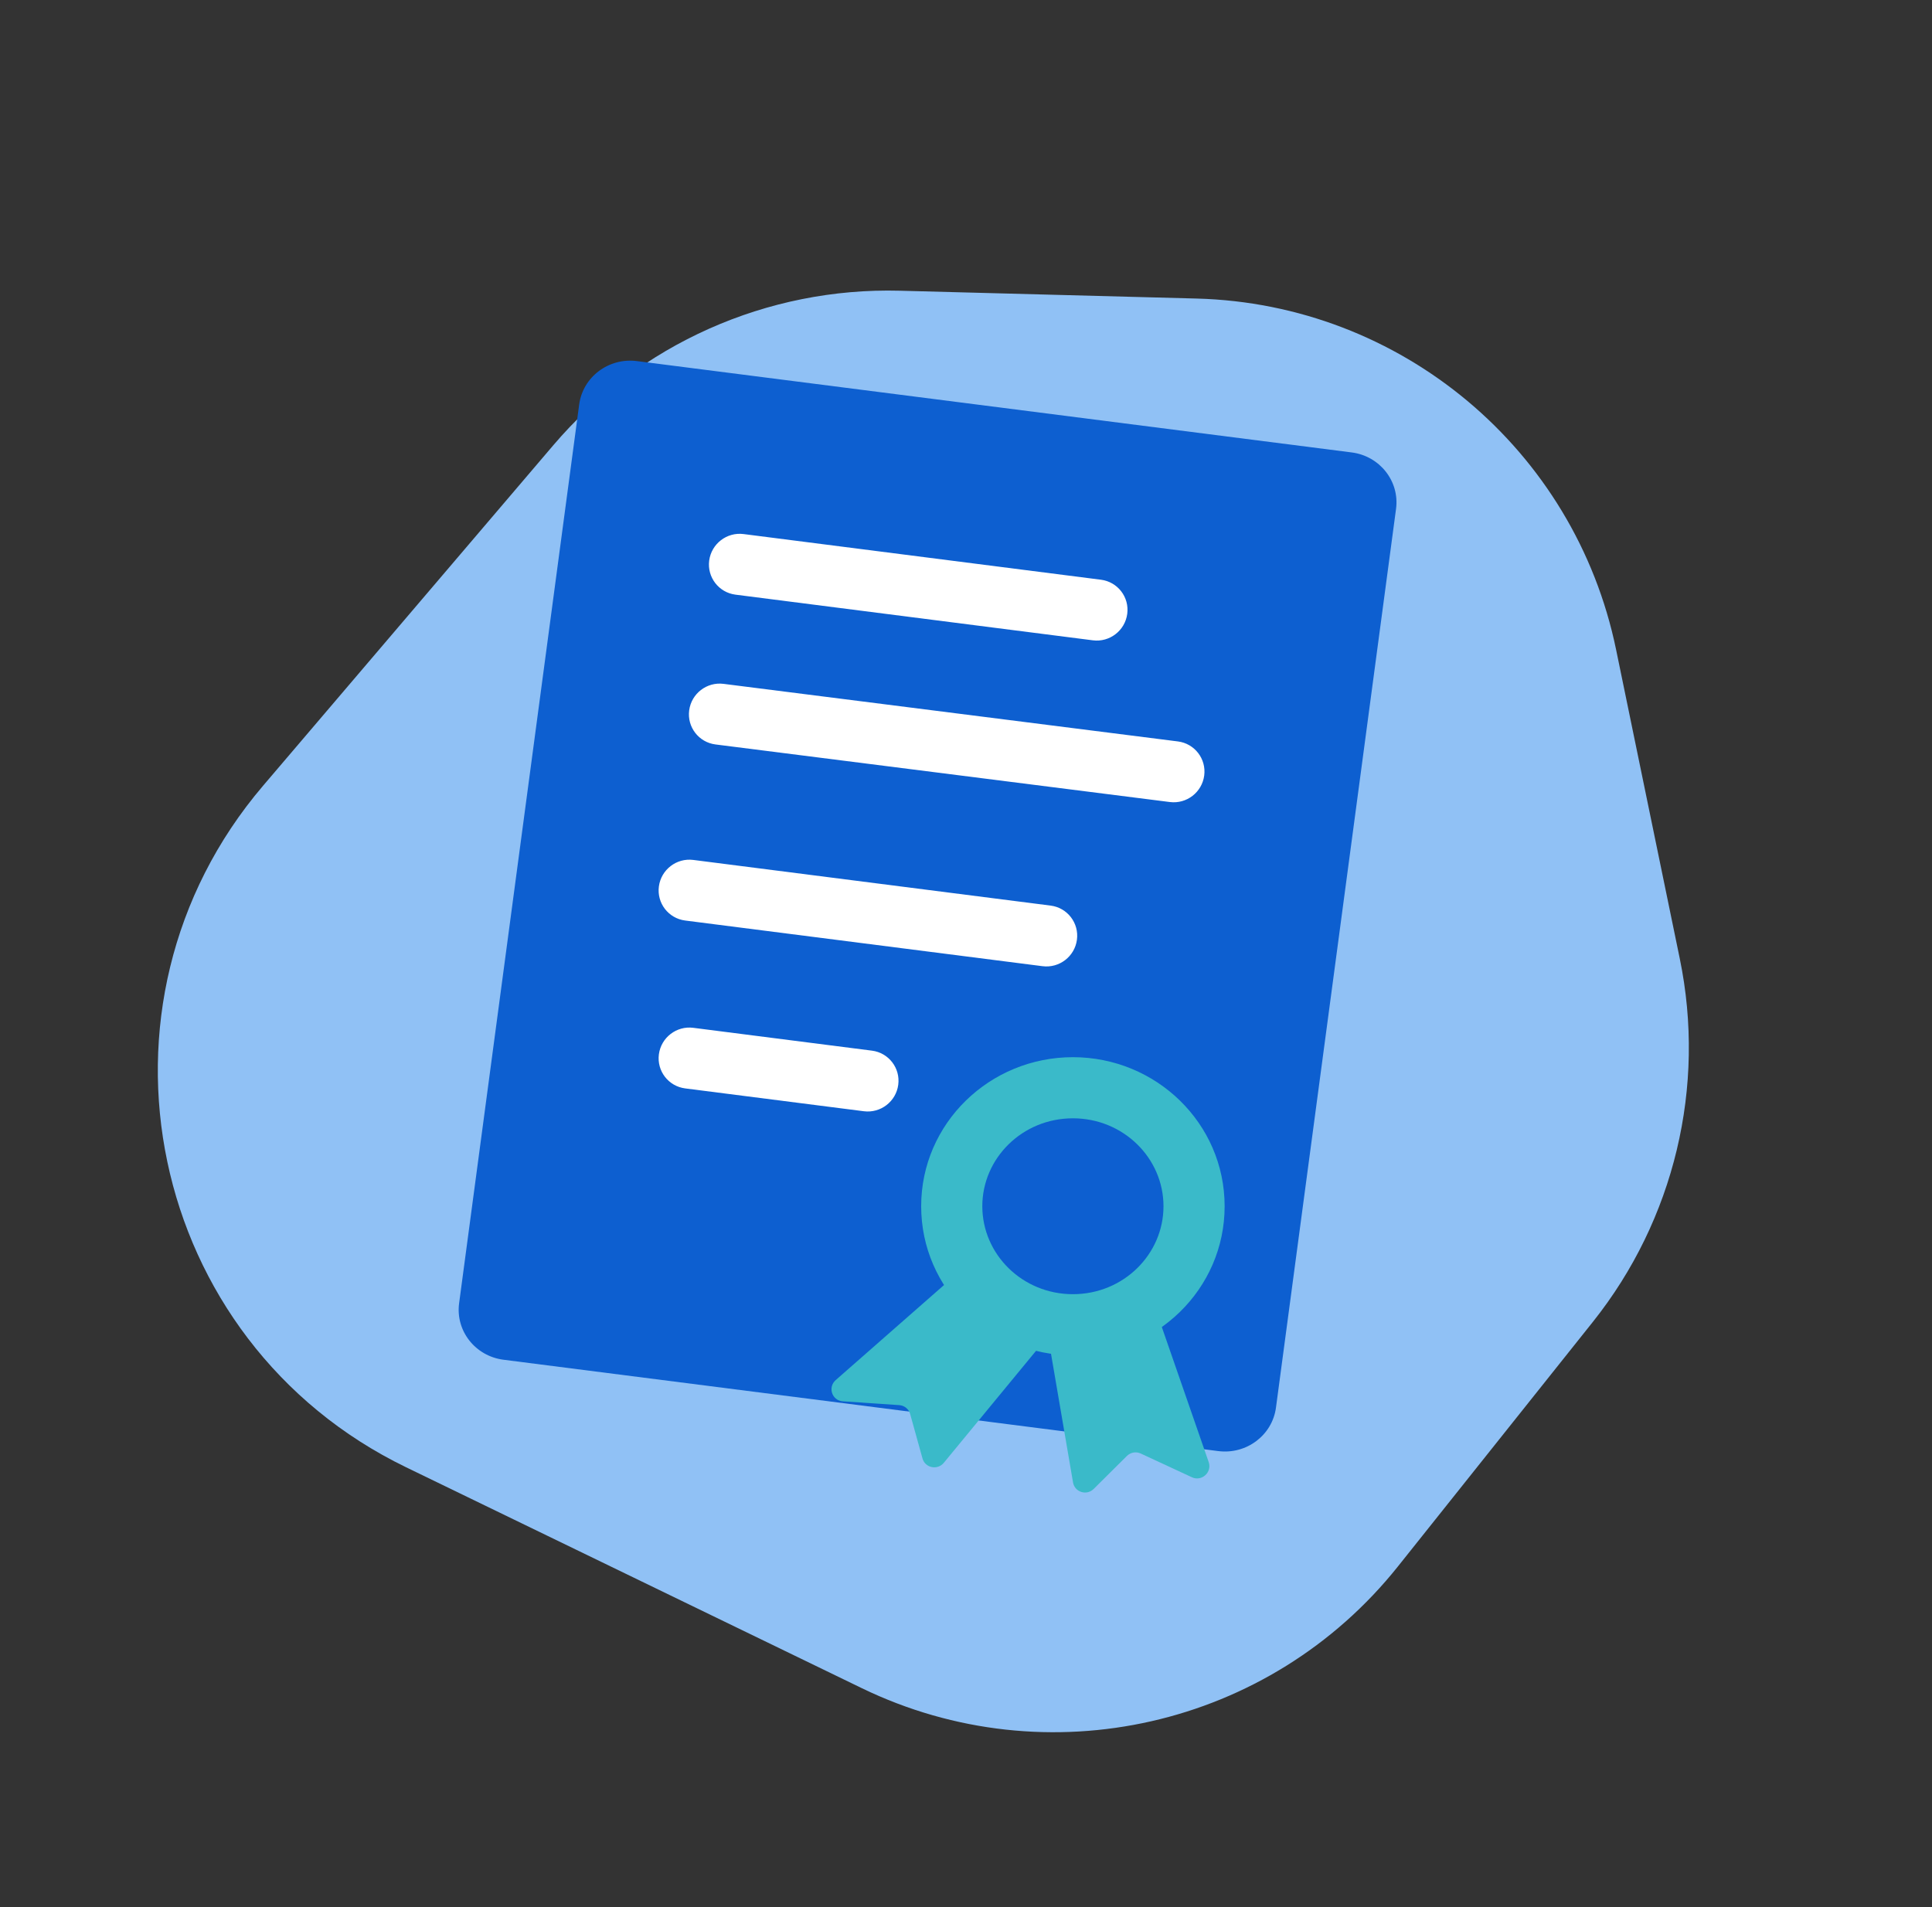 <?xml version="1.0" encoding="UTF-8"?> <svg xmlns="http://www.w3.org/2000/svg" width="158" height="156" viewBox="0 0 158 156" fill="none"><rect x="0" y="0" width="158" height="156" fill="#333333" stroke="none"/> <path d="M114.328 128.117C103.836 141.282 85.62 145.418 70.471 138.075L33.211 120.012C12.009 109.735 6.232 82.199 21.515 64.266L45.251 36.416C52.306 28.137 62.726 23.492 73.599 23.779L97.856 24.419C114.576 24.86 128.79 36.758 132.166 53.14L137.374 78.412C139.531 88.876 136.928 99.759 130.269 108.115L114.328 128.117Z" fill="#90C1F5"></path> <path d="M110.539 37.005L52.086 29.534C49.78 29.239 47.667 30.828 47.366 33.084L37.546 106.598C37.245 108.854 38.87 110.921 41.176 111.216L99.628 118.687C101.934 118.982 104.048 117.392 104.349 115.136L114.169 41.622C114.47 39.367 112.845 37.299 110.539 37.005Z" fill="#0D5FD0"></path> <path fill-rule="evenodd" clip-rule="evenodd" d="M53.885 72.498C54.068 71.129 55.327 70.161 56.696 70.336L85.924 74.071C87.293 74.246 88.255 75.498 88.072 76.866C87.889 78.235 86.631 79.202 85.261 79.027L56.034 75.292C54.664 75.117 53.702 73.866 53.885 72.498Z" fill="white"></path> <path fill-rule="evenodd" clip-rule="evenodd" d="M53.885 86.228C54.068 84.86 55.327 83.892 56.696 84.067L71.31 85.935C72.679 86.11 73.641 87.361 73.459 88.729C73.276 90.098 72.017 91.066 70.648 90.891L56.034 89.023C54.664 88.848 53.702 87.597 53.885 86.228Z" fill="white"></path> <path fill-rule="evenodd" clip-rule="evenodd" d="M57.999 45.843C58.182 44.475 59.441 43.507 60.81 43.682L90.037 47.417C91.407 47.592 92.369 48.843 92.186 50.212C92.003 51.581 90.745 52.548 89.375 52.373L60.148 48.638C58.779 48.463 57.817 47.212 57.999 45.843Z" fill="white"></path> <path fill-rule="evenodd" clip-rule="evenodd" d="M56.362 58.098C56.544 56.729 57.801 55.76 59.171 55.934L96.329 60.643C97.698 60.817 98.662 62.067 98.481 63.436C98.299 64.805 97.042 65.774 95.672 65.6L58.514 60.89C57.144 60.717 56.181 59.467 56.362 58.098Z" fill="white"></path> <path fill-rule="evenodd" clip-rule="evenodd" d="M87.742 91.469C83.598 91.469 80.334 94.741 80.334 98.661C80.334 102.582 83.598 105.854 87.742 105.854C91.886 105.854 95.151 102.582 95.151 98.661C95.151 94.741 91.886 91.469 87.742 91.469ZM75.334 98.661C75.334 91.876 80.941 86.469 87.742 86.469C94.543 86.469 100.151 91.876 100.151 98.661C100.151 105.447 94.543 110.854 87.742 110.854C80.941 110.854 75.334 105.447 75.334 98.661Z" fill="#3ABAC9"></path> <path d="M68.344 112.881L77.561 104.791C77.884 104.508 78.351 104.457 78.723 104.665L85.084 108.228C85.622 108.53 85.753 109.241 85.358 109.721L77.187 119.644C76.67 120.272 75.659 120.069 75.443 119.293L74.431 115.649C74.319 115.246 73.963 114.958 73.541 114.929L68.925 114.616C68.039 114.556 67.675 113.468 68.344 112.881Z" fill="#3ABAC9"></path> <path d="M98.848 119.589L94.869 108.123C94.73 107.721 94.349 107.453 93.922 107.457L86.59 107.512C85.97 107.517 85.499 108.077 85.603 108.685L87.753 121.252C87.889 122.048 88.868 122.355 89.444 121.782L92.158 119.086C92.457 118.789 92.909 118.709 93.29 118.886L97.474 120.828C98.275 121.2 99.137 120.423 98.848 119.589Z" fill="#3ABAC9"></path> </svg> 